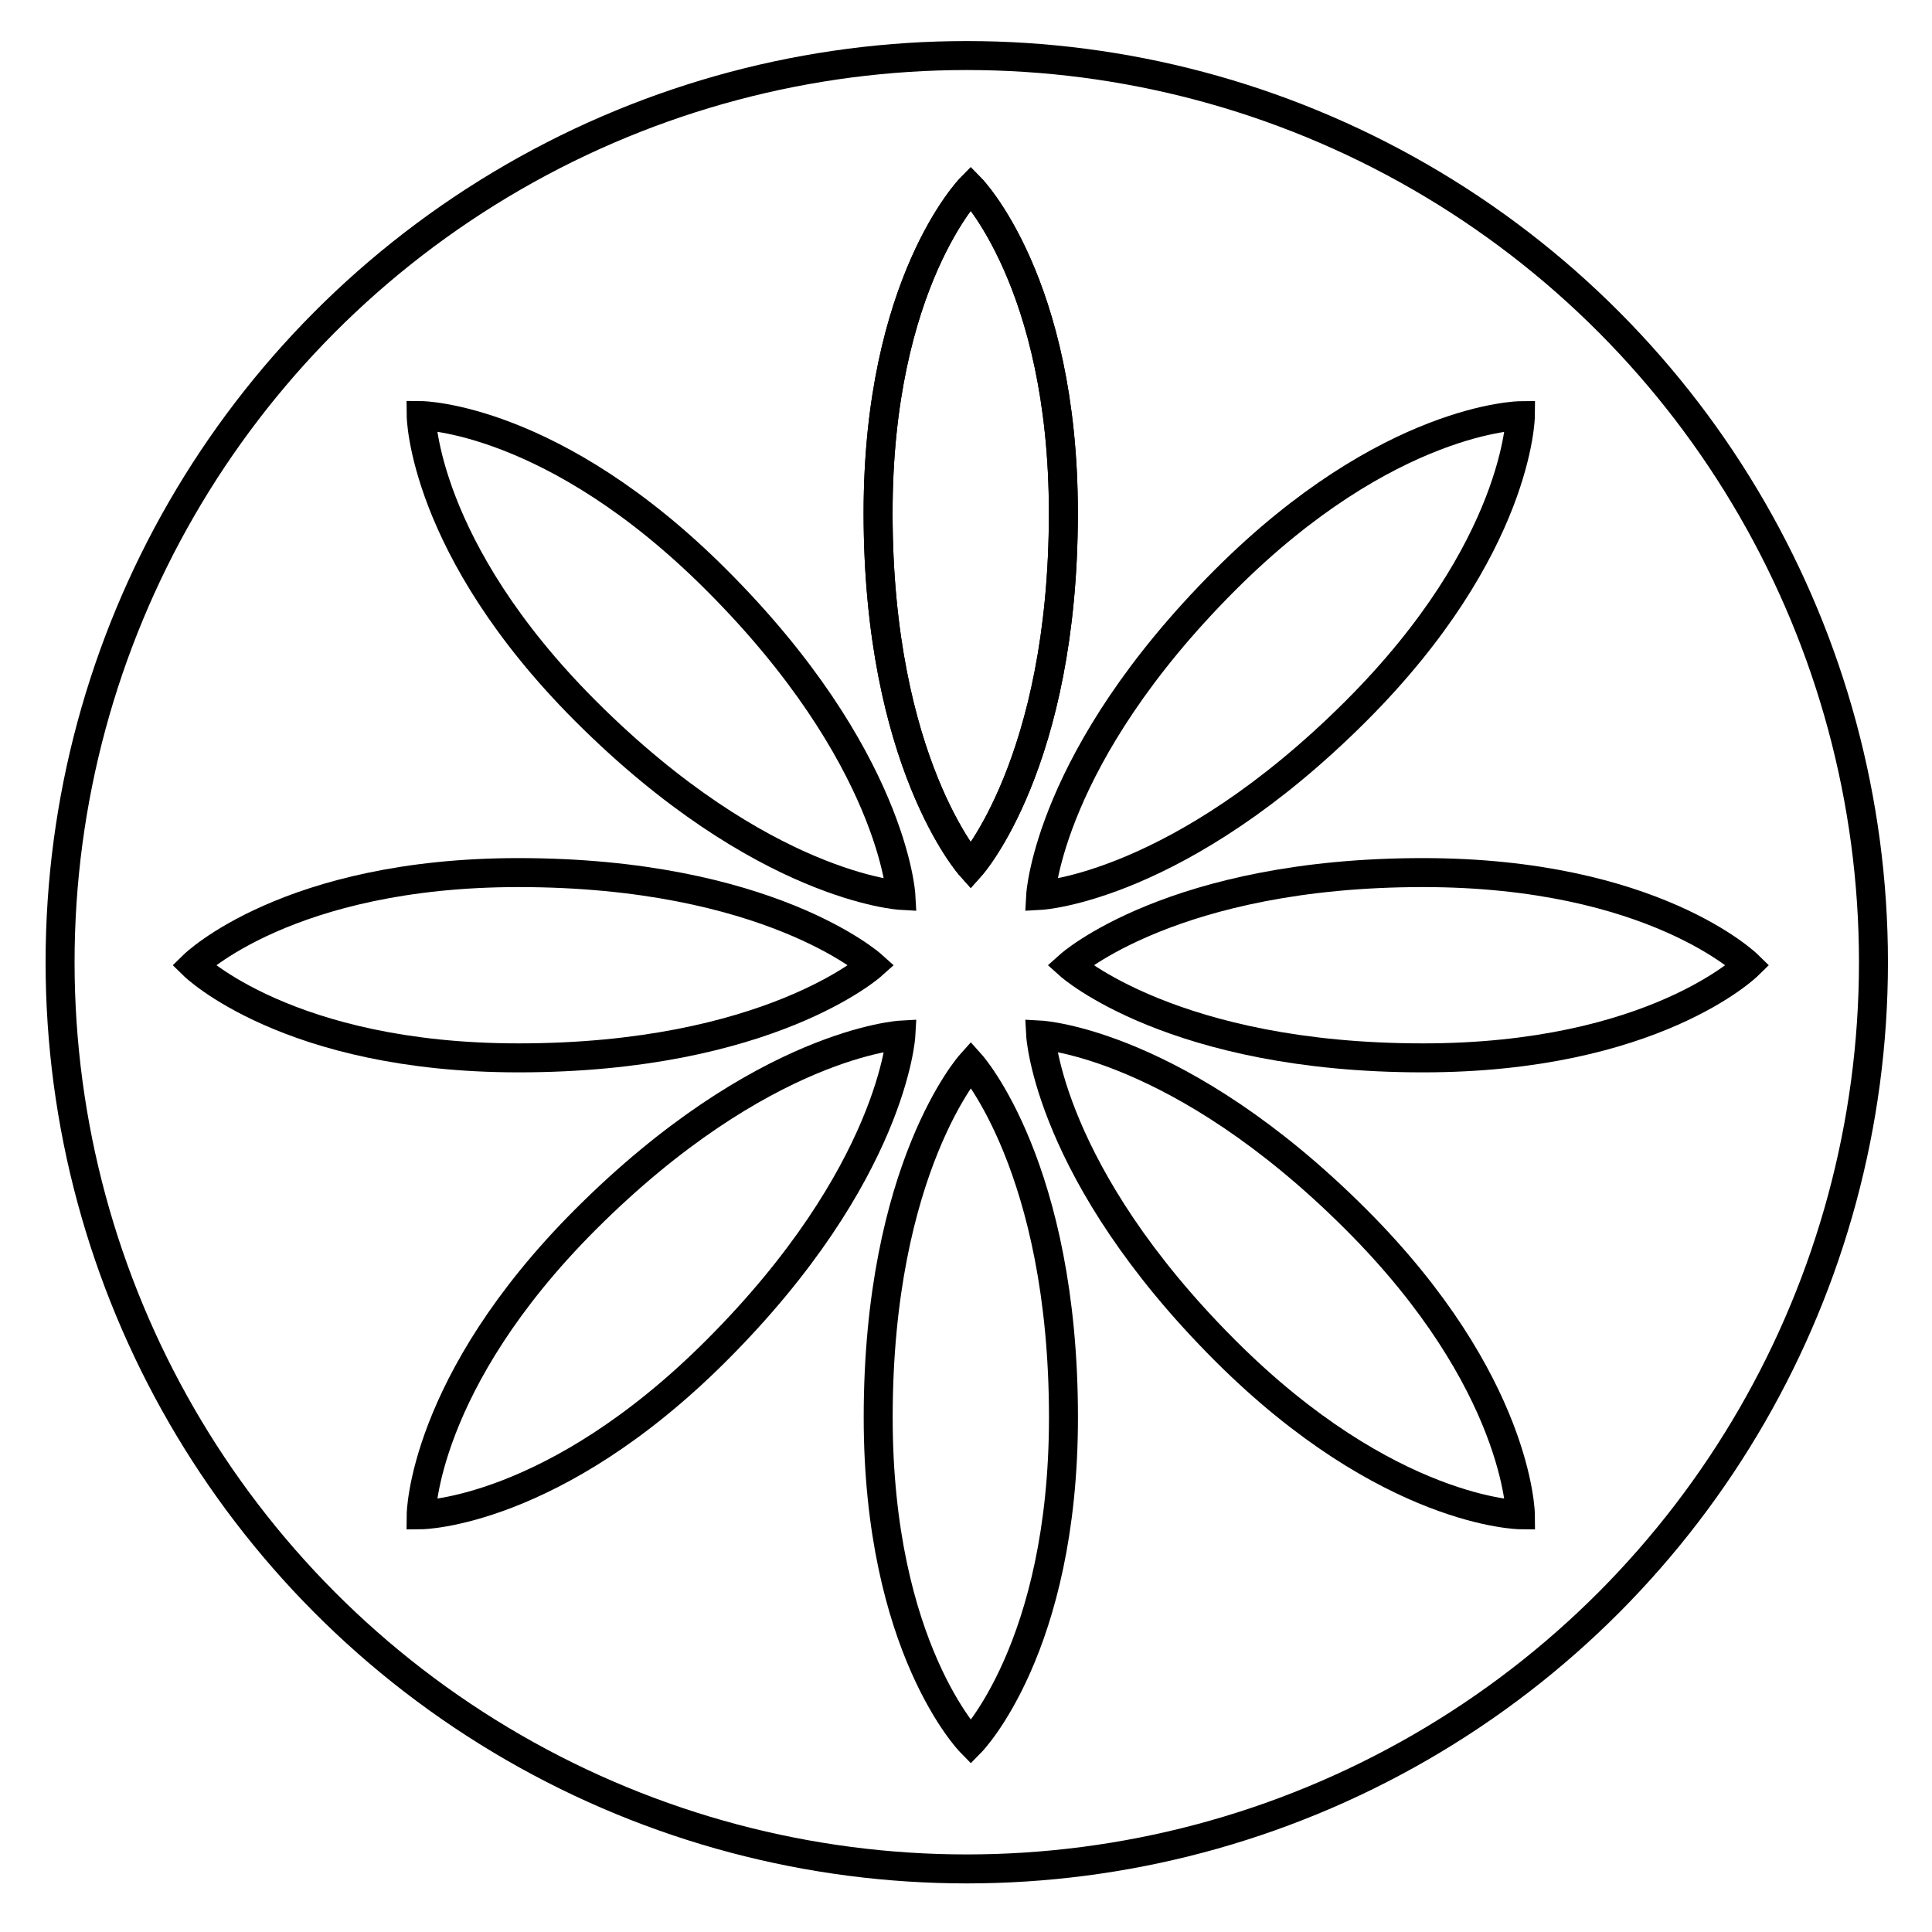 <?xml version="1.0" encoding="UTF-8"?> <svg xmlns="http://www.w3.org/2000/svg" xmlns:xlink="http://www.w3.org/1999/xlink" version="1.1" id="Слой_1" x="0px" y="0px" viewBox="0 0 200 200" style="enable-background:new 0 0 200 200;" xml:space="preserve"> <style type="text/css"> .st0{fill:none;stroke:#000000;stroke-width:3;stroke-miterlimit:10;} .st1{clip-path:url(#SVGID_2_);} .st2{fill:#C85149;} </style> <g> <circle class="st0" cx="100.08" cy="99.61" r="93.86"></circle> <g> <defs> <path id="SVGID_1_" d="M100.08,5.75c-51.84,0-93.86,42.02-93.86,93.86s42.02,93.86,93.86,93.86c51.84,0,93.86-42.02,93.86-93.86 S151.92,5.75,100.08,5.75z M100.08,104.22c-2.55,0-4.61-2.06-4.61-4.61S97.54,95,100.08,95c2.55,0,4.61,2.06,4.61,4.61 S102.63,104.22,100.08,104.22z"></path> </defs> <clipPath id="SVGID_2_"> <use xlink:href="#SVGID_1_" style="overflow:visible;"></use> </clipPath> <g class="st1"> <g> <g> <path class="st0" d="M110.08,53.1c0-23.89-9.59-33.65-9.59-33.65s-9.59,9.76-9.59,33.65c0,25.88,9.59,36.58,9.59,36.58 S110.08,78.98,110.08,53.1z"></path> <circle class="st2" cx="100.48" cy="98.77" r="1.14"></circle> </g> </g> <g> <g> <path class="st0" d="M140.38,73.6c16.89-16.89,17.01-30.57,17.01-30.57s-13.68,0.12-30.57,17.01 c-18.3,18.3-19.09,32.65-19.09,32.65S122.08,91.89,140.38,73.6z"></path> <circle class="st2" cx="101.3" cy="99.1" r="1.14"></circle> </g> </g> <g> <g> <path class="st0" d="M147.31,109.51c23.89,0,33.65-9.59,33.65-9.59s-9.76-9.59-33.65-9.59c-25.88,0-36.58,9.59-36.58,9.59 S121.43,109.51,147.31,109.51z"></path> <circle class="st2" cx="101.64" cy="99.91" r="1.14"></circle> </g> </g> <g> <g> <path class="st0" d="M126.82,139.8c16.89,16.89,30.57,17.01,30.57,17.01s-0.12-13.68-17.01-30.57 c-18.3-18.3-32.65-19.09-32.65-19.09S108.52,121.5,126.82,139.8z"></path> <circle class="st2" cx="101.31" cy="100.72" r="1.14"></circle> </g> </g> <g> <g> <path class="st0" d="M90.91,146.73c0,23.89,9.59,33.65,9.59,33.65s9.59-9.76,9.59-33.65c0-25.88-9.59-36.58-9.59-36.58 S90.91,120.85,90.91,146.73z"></path> <circle class="st2" cx="100.51" cy="101.06" r="1.14"></circle> </g> </g> <g> <g> <path class="st0" d="M60.61,126.24c-16.89,16.89-17.01,30.57-17.01,30.57s13.68-0.12,30.57-17.01 c18.3-18.3,19.09-32.65,19.09-32.65S78.91,107.94,60.61,126.24z"></path> <circle class="st2" cx="99.69" cy="100.74" r="1.14"></circle> </g> </g> <g> <g> <path class="st0" d="M53.68,90.33c-23.89,0-33.65,9.59-33.65,9.59s9.76,9.59,33.65,9.59c25.88,0,36.58-9.59,36.58-9.59 S79.56,90.33,53.68,90.33z"></path> <circle class="st2" cx="99.35" cy="99.93" r="1.14"></circle> </g> </g> <g> <g> <path class="st0" d="M74.17,60.04C57.28,43.14,43.6,43.02,43.6,43.02S43.72,56.7,60.61,73.6c18.3,18.3,32.65,19.09,32.65,19.09 S92.47,78.33,74.17,60.04z"></path> <circle class="st2" cx="99.68" cy="99.12" r="1.14"></circle> </g> </g> <g> <g> <path class="st0" d="M110.08,53.1c0-23.89-9.59-33.65-9.59-33.65s-9.59,9.76-9.59,33.65c0,25.88,9.59,36.58,9.59,36.58 S110.08,78.98,110.08,53.1z"></path> <circle class="st2" cx="100.48" cy="98.77" r="1.14"></circle> </g> </g> </g> </g> </g> </svg> 